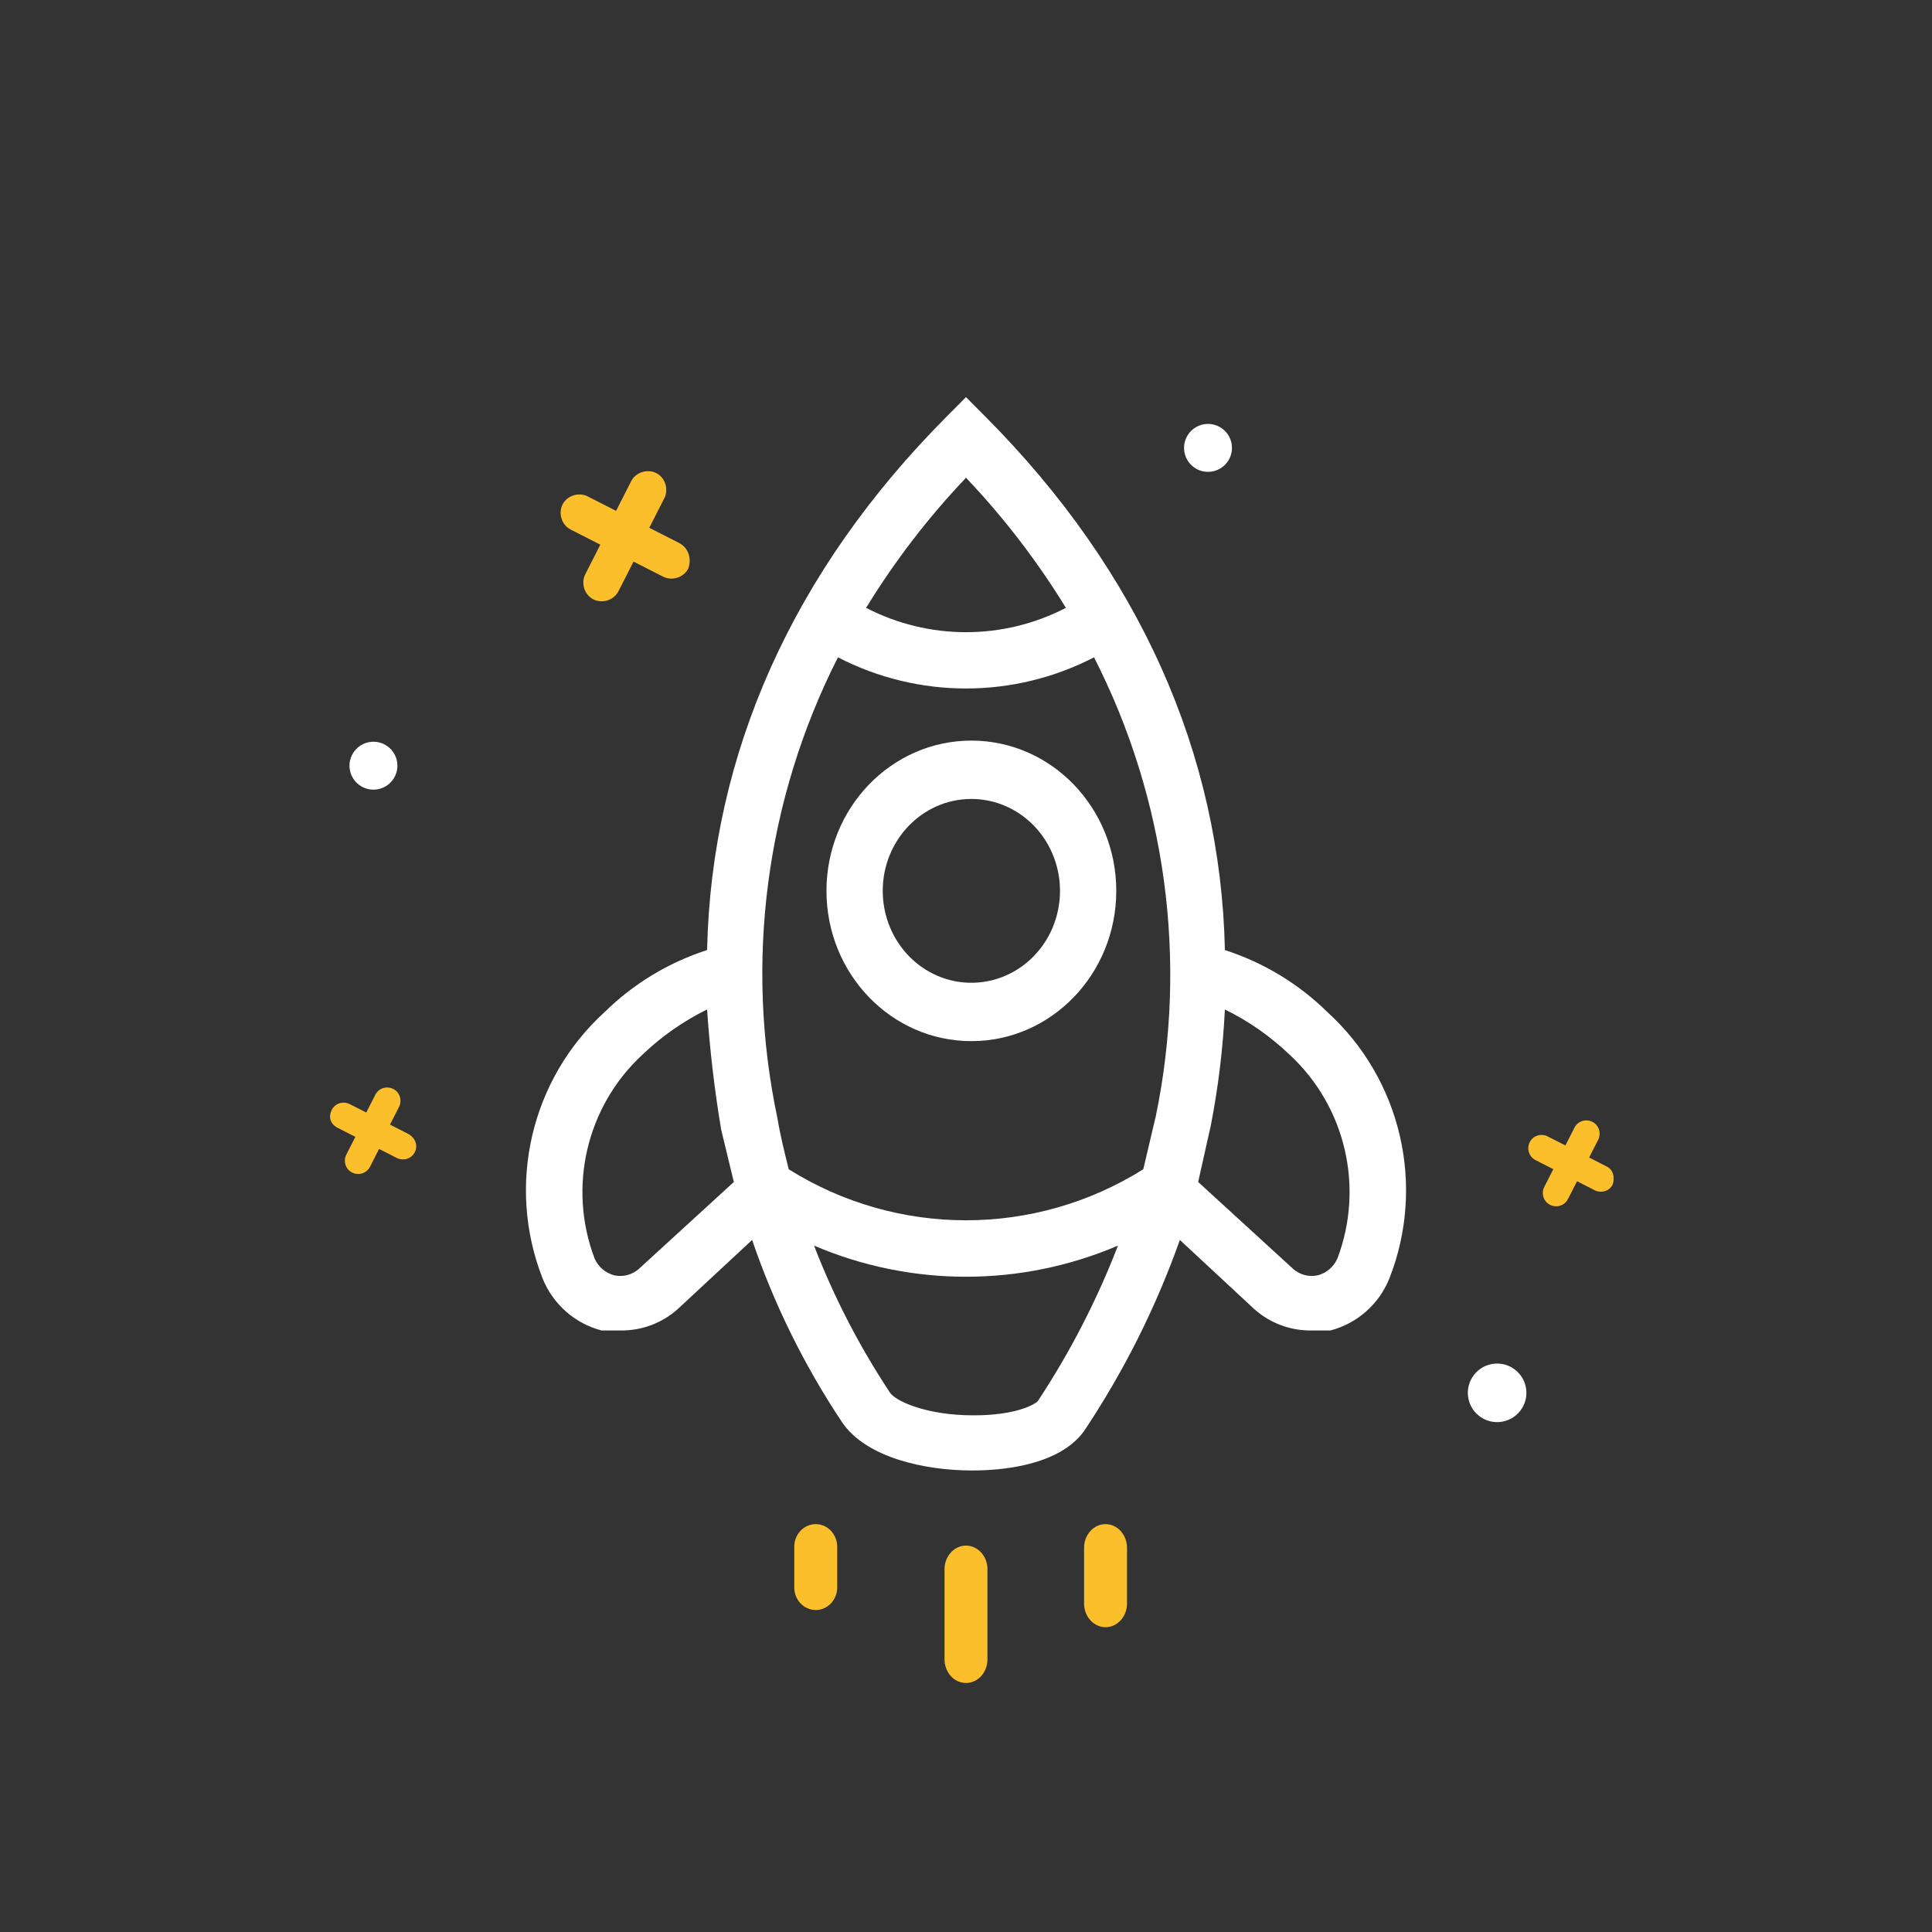 <?xml version="1.0" encoding="UTF-8"?>
<svg width="180px" height="180px" viewBox="0 0 180 180" version="1.1" xmlns="http://www.w3.org/2000/svg" xmlns:xlink="http://www.w3.org/1999/xlink">
    <rect x="0" y="0" width="180" height="180" fill="#333333" stroke="none"/>
    <!-- Generator: Sketch 52.6 (67491) - http://www.bohemiancoding.com/sketch -->
    <title>icon-ci-cd</title>
    <desc>Created with Sketch.</desc>
    <g id="icon-ci-cd" stroke="none" stroke-width="1" fill="none" fill-rule="evenodd">
        <g id="yellow" transform="translate(28, 37)">
            <path d="M62.5,60 C69.956,60 76,53.732 76,46 C76,38.268 69.956,32 62.5,32 C55.044,32 49,38.268 49,46 C49,53.732 55.044,60 62.5,60 Z M62.5,37.437 C65.84,37.437 68.851,39.523 70.129,42.723 C71.407,45.923 70.7,49.606 68.339,52.055 C65.977,54.504 62.426,55.237 59.34,53.911 C56.255,52.586 54.243,49.463 54.243,46 C54.243,41.271 57.94,37.437 62.5,37.437 Z" id="Shape" fill="#FFFFFF" fill-rule="nonzero"></path>
            <path d="M95.69,57.312 C92.993,54.658 89.716,52.673 86.121,51.515 C85.727,33.202 78.124,16.206 63.835,1.845 L62,0 L60.165,1.845 C45.876,16.206 38.273,33.202 37.879,51.515 C34.284,52.673 31.007,54.658 28.31,57.312 C21.456,63.564 19.16,73.422 22.542,82.082 C23.501,84.494 25.545,86.304 28.047,86.957 L29.883,86.957 C31.813,86.967 33.679,86.263 35.126,84.98 L42.074,78.524 C44.123,84.532 46.944,90.246 50.464,95.52 C52.693,98.814 58.198,100 62.524,100 L62.655,100 C65.146,100 70.652,99.605 73.012,96.311 C76.704,90.776 79.698,84.801 81.926,78.524 L88.874,84.98 C90.321,86.263 92.187,86.967 94.117,86.957 L95.953,86.957 C98.455,86.304 100.499,84.494 101.458,82.082 C104.84,73.422 102.544,63.564 95.69,57.312 Z M62,7.51 C65.517,11.211 68.637,15.273 71.307,19.631 C65.467,22.656 58.533,22.656 52.693,19.631 C55.363,15.273 58.483,11.211 62,7.51 Z M50.071,24.242 C57.558,28.112 66.442,28.112 73.929,24.242 C80.638,37.395 82.673,52.456 79.697,66.93 L78.517,71.937 C68.409,78.277 55.591,78.277 45.483,71.937 C45.089,70.356 44.696,68.775 44.434,67.194 C41.356,52.651 43.346,37.486 50.071,24.242 Z M31.587,81.159 C30.957,81.757 30.074,82.004 29.227,81.818 C28.406,81.604 27.729,81.02 27.392,80.237 C24.88,73.592 26.645,66.079 31.849,61.265 C33.633,59.558 35.667,58.136 37.879,57.049 C38.13,60.801 38.567,64.539 39.19,68.248 L40.37,73.123 L31.587,81.159 Z M68.686,93.544 C68.292,93.939 66.457,94.862 62.787,94.862 L62.655,94.862 C58.329,94.862 55.445,93.544 54.921,92.754 C52.075,88.457 49.701,83.863 47.842,79.051 C56.889,82.918 67.111,82.918 76.158,79.051 C74.195,84.139 71.689,88.998 68.686,93.544 Z M96.608,80.237 C96.271,81.02 95.594,81.604 94.773,81.818 C93.926,82.004 93.043,81.757 92.413,81.159 L83.63,73.123 L84.81,67.852 C85.504,64.288 85.942,60.677 86.121,57.049 C88.333,58.136 90.367,59.558 92.151,61.265 C97.355,66.079 99.12,73.592 96.608,80.237 Z" id="Shape" fill="#FFFFFF" fill-rule="nonzero"></path>
            <path d="M64,117.593 L64,109.207 C64,107.988 63.105,107 62,107 C60.895,107 60,107.988 60,109.207 L60,117.593 C60,118.812 60.895,119.8 62,119.8 C63.105,119.8 64,118.812 64,117.593 Z" id="Path" fill="#FCBF2C"></path>
            <path d="M77,112.393 L77,107.207 C77,105.988 76.105,105 75,105 C73.895,105 73,105.988 73,107.207 L73,112.393 C73,113.612 73.895,114.6 75,114.6 C76.105,114.6 77,113.612 77,112.393 Z" id="Path" fill="#FCBF2C"></path>
            <path d="M50,110.895 L50,107.105 C50,105.943 49.105,105 48,105 C46.895,105 46,105.943 46,107.105 L46,110.895 C46,112.057 46.895,113 48,113 C49.105,113 50,112.057 50,110.895 Z" id="Path" fill="#FCBF2C"></path>
            <path d="M121.487,70.146 L119.627,70.146 L119.627,68.286 C119.627,67.666 119.131,67.046 118.387,67.046 C117.767,67.046 117.147,67.542 117.147,68.286 L117.147,70.146 L115.287,70.146 C114.667,70.146 114.047,70.642 114.047,71.386 C114.047,72.006 114.543,72.626 115.287,72.626 L117.147,72.626 L117.147,74.486 C117.147,75.106 117.643,75.726 118.387,75.726 C119.007,75.726 119.627,75.23 119.627,74.486 L119.627,72.626 L121.487,72.626 C122.107,72.626 122.727,72.13 122.727,71.386 C122.603,70.642 122.107,70.146 121.487,70.146 Z" id="Path" fill="#FCBF2C" transform="translate(118.387, 71.386) rotate(27) translate(-118.387, -71.386) "></path>
            <path d="M9.753,67.136 L7.893,67.136 L7.893,65.276 C7.893,64.656 7.397,64.036 6.653,64.036 C6.033,64.036 5.413,64.532 5.413,65.276 L5.413,67.136 L3.677,67.136 C3.057,67.136 2.437,67.632 2.437,68.376 C2.437,69.12 2.933,69.616 3.677,69.616 L5.537,69.616 L5.537,71.476 C5.537,72.096 6.033,72.716 6.777,72.716 C7.397,72.716 8.017,72.22 8.017,71.476 L8.017,69.616 L9.877,69.616 C10.497,69.616 11.117,69.12 11.117,68.376 C11.117,67.632 10.497,67.136 9.753,67.136 Z" id="Path" fill="#FCBF2C" transform="translate(6.777, 68.376) rotate(27) translate(-6.777, -68.376) "></path>
            <path d="M34.979,11.251 L31.879,11.251 L31.879,8.151 C31.879,7.283 31.135,6.415 30.143,6.415 C29.275,6.415 28.407,7.159 28.407,8.151 L28.407,11.251 L25.431,11.251 C24.563,11.251 23.695,11.995 23.695,12.987 C23.695,13.855 24.439,14.723 25.431,14.723 L28.531,14.723 L28.531,17.823 C28.531,18.691 29.275,19.559 30.267,19.559 C31.135,19.559 32.003,18.815 32.003,17.823 L32.003,14.723 L35.103,14.723 C35.971,14.723 36.839,13.979 36.839,12.987 C36.715,11.995 35.971,11.251 34.979,11.251 Z" id="Path" fill="#FCBF2C" transform="translate(30.267, 12.987) rotate(27) translate(-30.267, -12.987) "></path>
            <circle id="Oval" fill="#FFFFFF" transform="translate(6.793, 34.338) rotate(-53) translate(-6.793, -34.338) " cx="6.793" cy="34.338" r="2.232"></circle>
            <circle id="Oval" fill="#FFFFFF" transform="translate(84.547, 4.729) rotate(-53) translate(-84.547, -4.729) " cx="84.547" cy="4.729" r="2.232"></circle>
            <circle id="Oval" fill="#FFFFFF" transform="translate(111.483, 92.768) rotate(-53) translate(-111.483, -92.768) " cx="111.483" cy="92.768" r="2.728"></circle>
        </g>
    </g>
</svg>